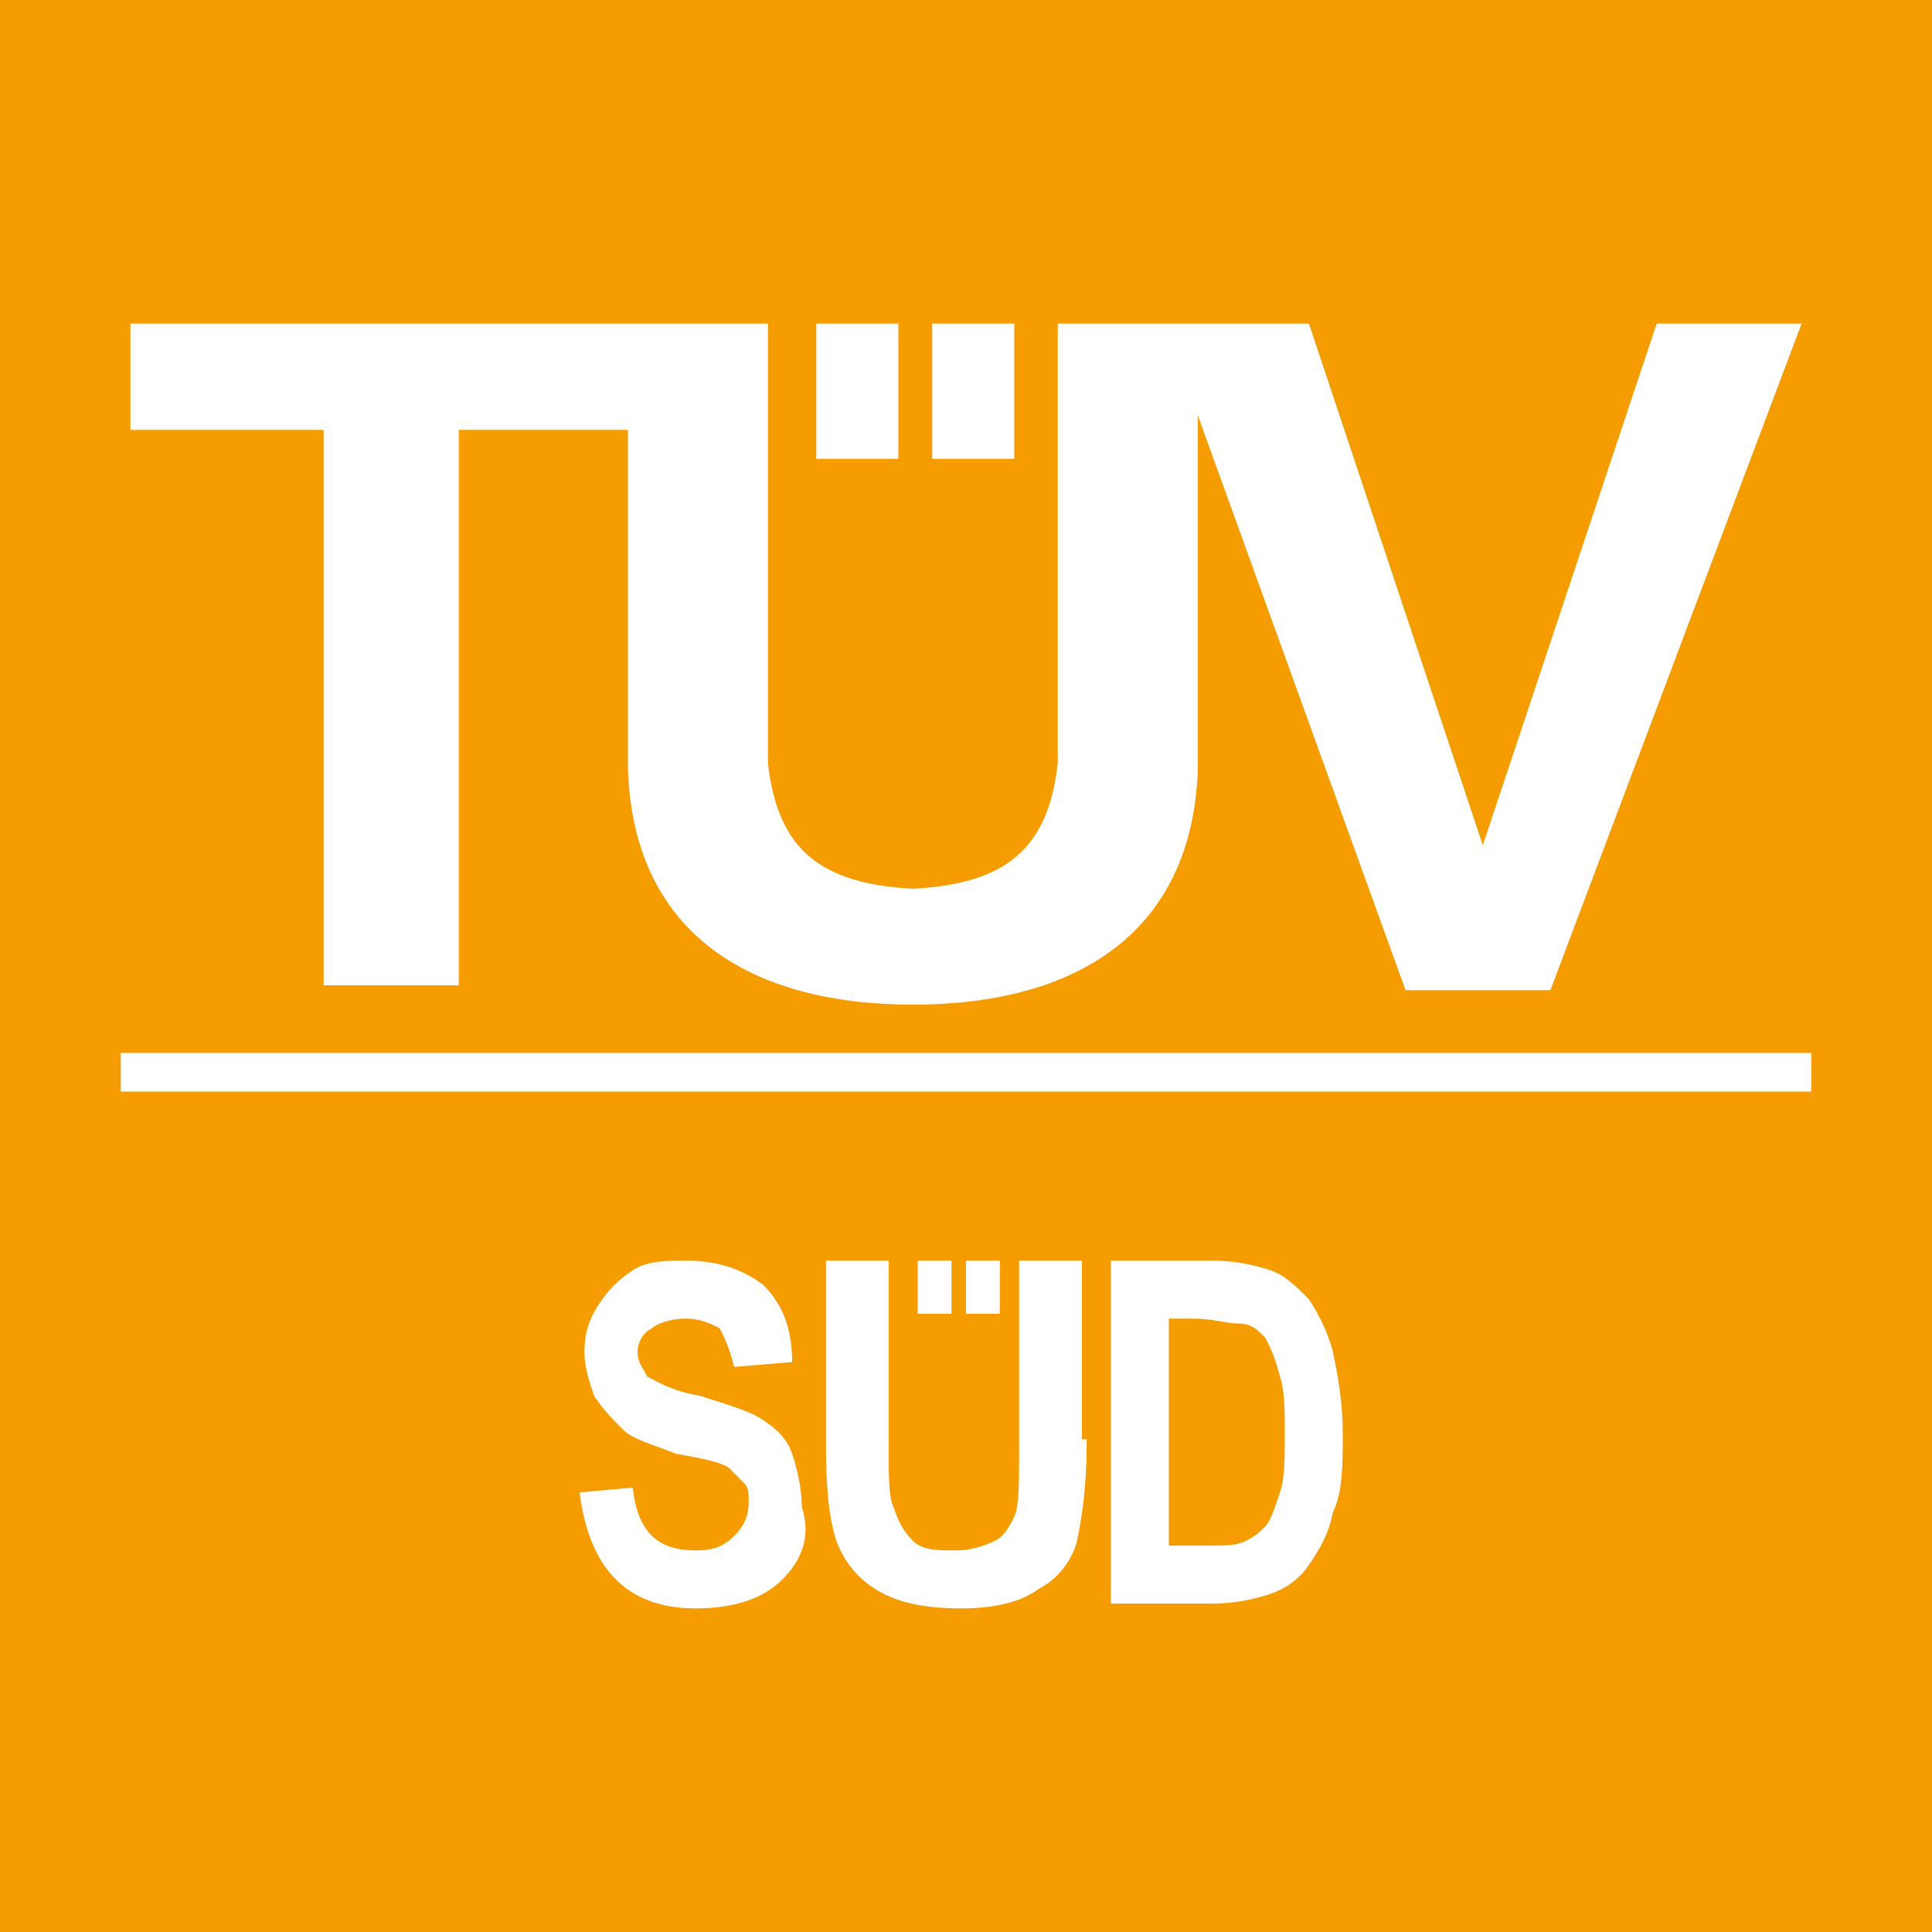 <?xml version="1.0" encoding="utf-8"?>
<!-- Generator: Adobe Illustrator 23.0.0, SVG Export Plug-In . SVG Version: 6.00 Build 0)  -->
<svg version="1.1" id="Ebene_1" xmlns="http://www.w3.org/2000/svg" xmlns:xlink="http://www.w3.org/1999/xlink" x="0px" y="0px"
	 viewBox="0 0 40 40" style="enable-background:new 0 0 40 40;" xml:space="preserve">
<style type="text/css">
	.st0{fill-rule:evenodd;clip-rule:evenodd;fill:#F59C00;}
</style>
<g>
	<path class="st0" d="M26.2,27.7c-0.2-0.2-0.3-0.3-0.6-0.3c-0.2,0-0.5-0.1-0.9-0.1h-0.5V32H25c0.4,0,0.6,0,0.8-0.1
		c0.2-0.1,0.3-0.2,0.4-0.3c0.1-0.1,0.2-0.4,0.3-0.7c0.1-0.3,0.1-0.7,0.1-1.2c0-0.5,0-0.9-0.1-1.2C26.4,28.1,26.3,27.9,26.2,27.7z"/>
	<path class="st0" d="M0,0v40h40V0H0z M19.3,6.7H21v2.8h-1.7V6.7z M16.9,6.7h1.7v2.8h-1.7V6.7z M2.7,6.7h13.2v9.1
		c0.2,1.8,1.1,2.5,3,2.6c1.9-0.1,2.8-0.8,3-2.6V6.7h5.2l3.6,10.8l3.6-10.8h3l-5.2,13.8h-3L24.8,8.6v7.3c-0.1,3.4-2.5,4.9-5.9,4.9
		c-3.4,0-5.8-1.5-5.9-4.9v-7H9.5v11.5H6.7V8.9h-4V6.7z M16.2,32.7c-0.4,0.4-1,0.6-1.8,0.6c-1.4,0-2.2-0.8-2.4-2.4l1.1-0.1
		c0.1,0.9,0.5,1.3,1.3,1.3c0.4,0,0.6-0.1,0.8-0.3s0.3-0.4,0.3-0.7c0-0.2,0-0.3-0.1-0.4c-0.1-0.1-0.2-0.2-0.3-0.3
		c-0.1-0.1-0.5-0.2-1.1-0.3c-0.5-0.2-0.9-0.3-1.1-0.5c-0.2-0.2-0.4-0.4-0.6-0.7c-0.1-0.3-0.2-0.6-0.2-0.9c0-0.4,0.1-0.7,0.3-1
		c0.2-0.3,0.4-0.5,0.7-0.7c0.3-0.2,0.7-0.2,1.1-0.2c0.7,0,1.2,0.2,1.6,0.5c0.4,0.4,0.6,0.9,0.6,1.6l-1.2,0.1
		c-0.1-0.4-0.2-0.6-0.3-0.8c-0.2-0.1-0.4-0.2-0.7-0.2c-0.3,0-0.6,0.1-0.7,0.2c-0.2,0.1-0.3,0.3-0.3,0.5c0,0.2,0.1,0.3,0.2,0.5
		c0.2,0.1,0.5,0.3,1.1,0.4c0.6,0.2,1,0.3,1.3,0.5c0.3,0.2,0.5,0.4,0.6,0.7c0.1,0.3,0.2,0.7,0.2,1.1C16.8,31.8,16.6,32.3,16.2,32.7z
		 M22.5,29.8c0,1-0.1,1.6-0.2,2.1c-0.1,0.4-0.4,0.8-0.8,1c-0.4,0.3-1,0.4-1.6,0.4c-0.7,0-1.2-0.1-1.6-0.3c-0.4-0.2-0.7-0.5-0.9-0.9
		c-0.2-0.4-0.3-1.1-0.3-2.2v-3.8h1.3V30c0,0.6,0,1,0.1,1.2c0.1,0.3,0.2,0.5,0.4,0.7c0.2,0.2,0.5,0.2,0.9,0.2c0.3,0,0.6-0.1,0.8-0.2
		c0.2-0.1,0.3-0.3,0.4-0.5c0.1-0.2,0.1-0.7,0.1-1.4v-3.9h1.3V29.8z M19,27.2v-1.1h0.7v1.1H19z M20,27.2v-1.1h0.7v1.1H20z M27.6,31.3
		c-0.1,0.5-0.3,0.8-0.5,1.1c-0.2,0.3-0.5,0.5-0.8,0.6c-0.3,0.1-0.7,0.2-1.2,0.2H23v-7.1h2.1c0.5,0,0.9,0.1,1.2,0.2
		c0.3,0.1,0.5,0.3,0.8,0.6c0.2,0.3,0.4,0.7,0.5,1.1c0.1,0.5,0.2,1,0.2,1.7C27.8,30.3,27.8,30.9,27.6,31.3z M37.5,22.6h-35v-0.8h35
		V22.6z"/>
</g>
</svg>
